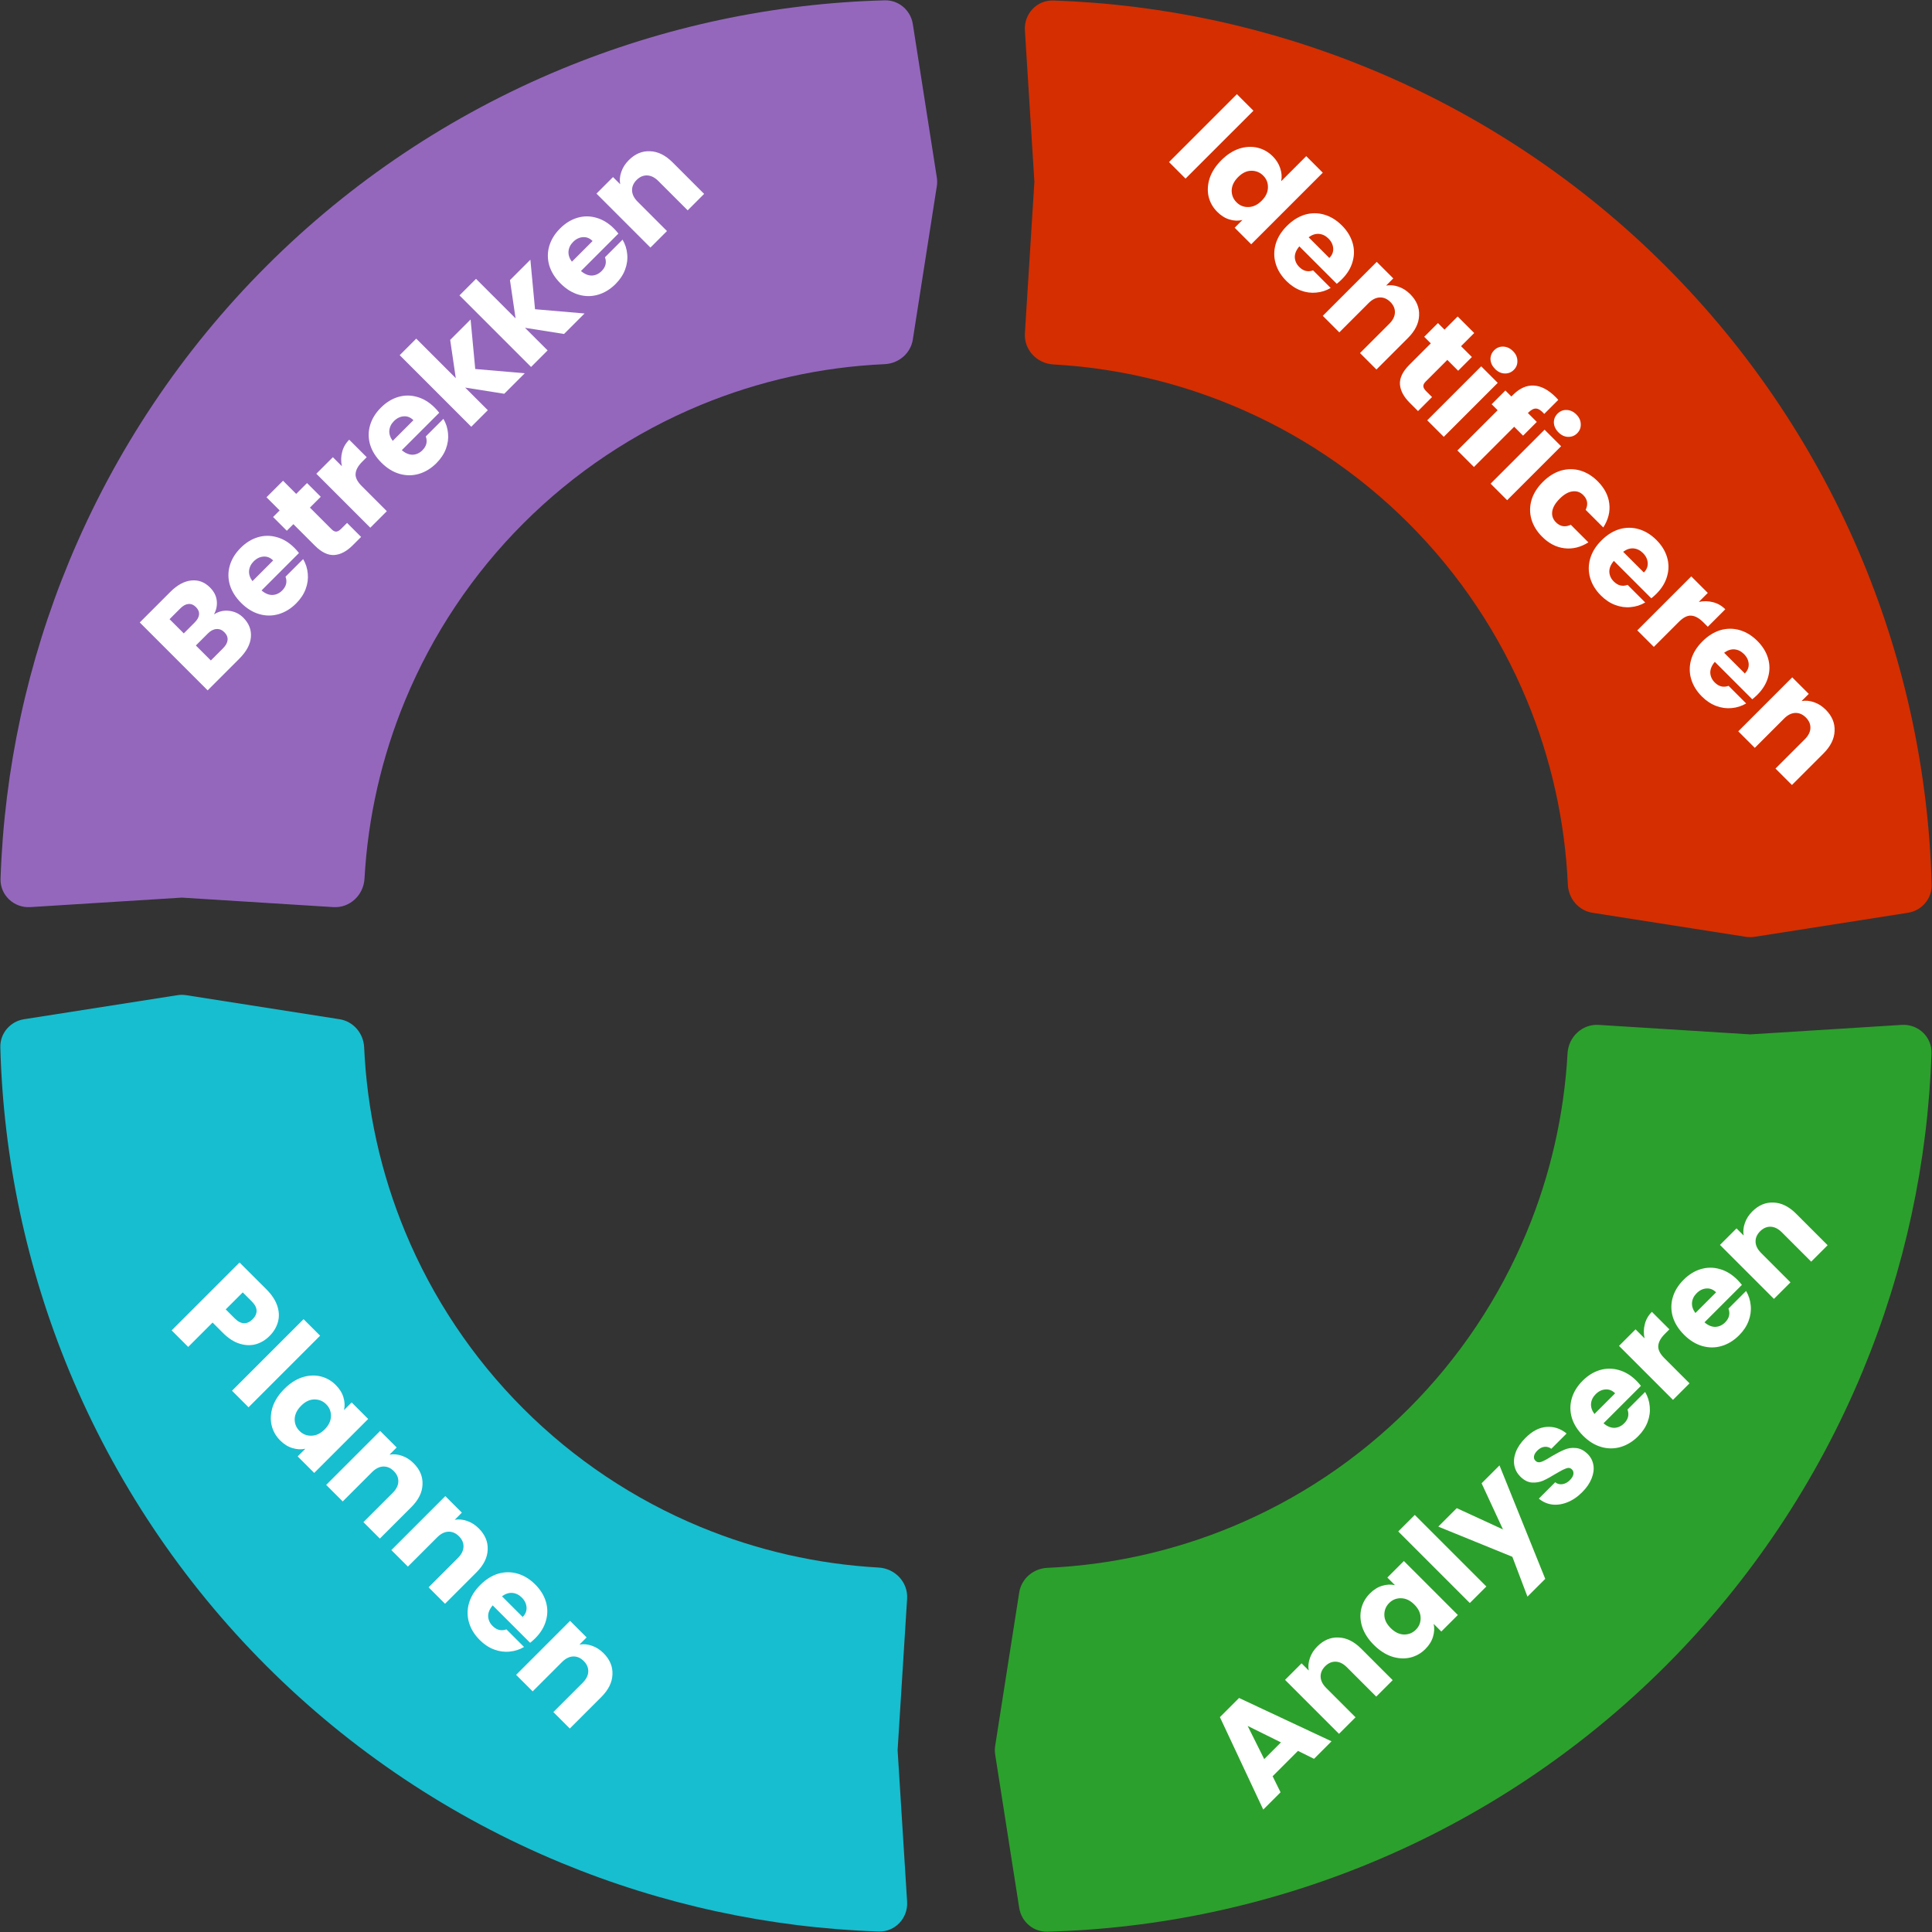 <svg width="339" height="339" viewBox="0 0 339 339" fill="none" xmlns="http://www.w3.org/2000/svg">
<rect x="0" y="0" width="339" height="339" fill="#333333" stroke="none"/>
<path d="M334.774 160.162C337.207 159.781 339.009 157.685 338.943 155.223C338.42 135.735 334.328 116.495 326.859 98.462C318.843 79.111 307.094 61.527 292.284 46.717C277.473 31.905 259.889 20.157 240.538 12.141C222.827 4.805 203.953 0.728 184.822 0.089C181.94 -0.007 179.653 2.434 179.833 5.313L181.5 31.9L179.833 58.487C179.653 61.366 181.941 63.788 184.821 63.948C195.569 64.546 206.153 66.955 216.123 71.085C227.734 75.894 238.284 82.943 247.17 91.83C256.057 100.716 263.106 111.266 267.915 122.877C272.178 133.169 274.608 144.117 275.104 155.224C275.214 157.684 276.993 159.781 279.426 160.162L306.326 164.379C306.839 164.459 307.361 164.459 307.874 164.379L334.774 160.162Z" fill="#D52E00"/>
<path d="M178.838 334.774C179.219 337.207 181.315 339.009 183.777 338.943C203.265 338.42 222.505 334.328 240.538 326.859C259.889 318.843 277.473 307.094 292.284 292.284C307.094 277.473 318.843 259.889 326.859 240.538C334.195 222.827 338.272 203.953 338.911 184.822C339.007 181.94 336.566 179.653 333.687 179.833L307.1 181.5L280.513 179.833C277.634 179.653 275.212 181.941 275.052 184.821C274.453 195.569 272.045 206.153 267.915 216.123C263.106 227.734 256.057 238.284 247.17 247.17C238.284 256.057 227.734 263.106 216.123 267.915C205.831 272.178 194.883 274.608 183.776 275.104C181.316 275.214 179.219 276.993 178.838 279.426L174.621 306.326C174.541 306.839 174.541 307.361 174.621 307.874L178.838 334.774Z" fill="#2CA02C"/>
<path d="M5.321 159.167C2.442 159.347 0 157.06 0.097 154.178C0.735 135.047 4.813 116.173 12.149 98.462C20.165 79.111 31.913 61.527 46.724 46.717C61.535 31.905 79.118 20.157 98.47 12.141C116.503 4.672 135.742 0.58 155.23 0.057C157.692 -0.009 159.789 1.794 160.169 4.227L164.379 31.127C164.459 31.639 164.459 32.161 164.379 32.673L160.169 59.573C159.789 62.006 157.691 63.785 155.231 63.896C144.124 64.392 133.177 66.822 122.885 71.085C111.274 75.894 100.724 82.943 91.838 91.83C82.951 100.716 75.902 111.266 71.093 122.877C66.963 132.847 64.554 143.431 63.956 154.179C63.795 157.059 61.374 159.347 58.495 159.167L31.908 157.5L5.321 159.167Z" fill="#9467BD"/>
<path d="M159.167 333.687C159.347 336.566 157.06 339.008 154.178 338.911C135.047 338.273 116.173 334.195 98.462 326.859C79.111 318.843 61.527 307.095 46.717 292.284C31.905 277.473 20.157 259.89 12.141 240.538C4.672 222.505 0.58 203.265 0.057 183.777C-0.009 181.316 1.793 179.219 4.226 178.838L31.126 174.621C31.639 174.541 32.161 174.541 32.674 174.621L59.574 178.838C62.007 179.219 63.785 181.316 63.896 183.776C64.392 194.884 66.822 205.831 71.085 216.123C75.894 227.734 82.943 238.284 91.83 247.17C100.716 256.057 111.266 263.106 122.877 267.916C132.847 272.045 143.431 274.454 154.179 275.052C157.059 275.213 159.347 277.634 159.167 280.513L157.5 307.1L159.167 333.687Z" fill="#17BECF"/>
<path d="M219.936 19.426L208.022 31.339L205.121 28.437L217.034 16.524L219.936 19.426ZM214.3 28.113C215.273 27.14 216.308 26.467 217.406 26.094C218.515 25.732 219.584 25.669 220.613 25.907C221.643 26.145 222.548 26.654 223.329 27.434C223.951 28.057 224.386 28.752 224.635 29.522C224.896 30.302 224.952 31.06 224.805 31.796L229.2 27.4L232.102 30.302L219.544 42.861L216.642 39.959L218 38.601C217.276 38.782 216.523 38.754 215.743 38.516C214.973 38.29 214.255 37.843 213.588 37.175C212.807 36.395 212.298 35.49 212.06 34.46C211.834 33.419 211.902 32.344 212.264 31.236C212.648 30.127 213.327 29.086 214.3 28.113ZM221.377 35.224C222.101 34.5 222.469 33.725 222.48 32.899C222.503 32.084 222.226 31.389 221.649 30.811C221.072 30.235 220.37 29.952 219.544 29.963C218.741 29.974 217.977 30.342 217.253 31.066C216.529 31.79 216.15 32.565 216.116 33.391C216.105 34.217 216.388 34.918 216.965 35.495C217.542 36.072 218.237 36.35 219.052 36.327C219.878 36.316 220.653 35.948 221.377 35.224ZM235.458 48.999C235.186 49.271 234.886 49.536 234.558 49.797L227.991 43.229C227.448 43.863 227.182 44.502 227.193 45.147C227.227 45.792 227.487 46.357 227.974 46.844C228.698 47.568 229.507 47.766 230.4 47.438L233.489 50.526C232.708 50.99 231.86 51.262 230.943 51.341C230.038 51.431 229.133 51.307 228.228 50.968C227.323 50.628 226.486 50.074 225.717 49.304C224.789 48.377 224.161 47.353 223.833 46.233C223.505 45.113 223.505 43.981 223.833 42.839C224.161 41.696 224.817 40.633 225.801 39.648C226.786 38.664 227.844 38.002 228.975 37.663C230.118 37.335 231.249 37.335 232.369 37.663C233.489 37.991 234.519 38.624 235.458 39.563C236.374 40.48 236.996 41.487 237.324 42.584C237.653 43.682 237.658 44.785 237.341 45.893C237.036 47.014 236.408 48.049 235.458 48.999ZM233.251 45.266C233.749 44.768 233.976 44.202 233.93 43.569C233.885 42.935 233.608 42.364 233.099 41.854C232.612 41.368 232.058 41.096 231.436 41.04C230.825 40.995 230.219 41.193 229.62 41.634L233.251 45.266ZM247.442 51.616C248.551 52.725 249.072 53.969 249.004 55.35C248.958 56.73 248.308 58.048 247.052 59.304L241.52 64.836L238.635 61.951L243.777 56.809C244.41 56.175 244.738 55.519 244.761 54.84C244.784 54.162 244.518 53.545 243.963 52.991C243.409 52.436 242.793 52.17 242.114 52.193C241.435 52.216 240.779 52.544 240.145 53.177L235.003 58.319L232.101 55.417L241.571 45.948L244.473 48.85L243.217 50.106C243.93 49.981 244.654 50.049 245.389 50.309C246.136 50.558 246.82 50.994 247.442 51.616ZM251.275 69.67L248.814 72.131L247.338 70.654C246.286 69.602 245.72 68.527 245.641 67.43C245.573 66.321 246.121 65.184 247.287 64.019L251.054 60.251L249.9 59.097L252.31 56.687L253.464 57.841L255.772 55.533L258.674 58.435L256.366 60.743L258.267 62.644L255.857 65.054L253.956 63.153L250.155 66.955C249.872 67.237 249.736 67.509 249.748 67.769C249.759 68.029 249.923 68.318 250.24 68.635L251.275 69.67ZM262.344 64.753C261.835 64.243 261.563 63.678 261.529 63.056C261.518 62.433 261.733 61.902 262.174 61.46C262.627 61.008 263.159 60.793 263.769 60.816C264.403 60.838 264.974 61.104 265.483 61.613C265.981 62.111 266.236 62.671 266.247 63.293C266.281 63.915 266.072 64.453 265.619 64.905C265.178 65.347 264.641 65.556 264.007 65.533C263.396 65.511 262.842 65.25 262.344 64.753ZM262.802 67.179L253.333 76.649L250.431 73.747L259.9 64.278L262.802 67.179ZM267.247 76.444L265.686 74.883L258.626 81.942L255.724 79.04L262.784 71.981L261.732 70.929L264.141 68.519L265.194 69.571L265.465 69.299C266.631 68.134 267.847 67.585 269.114 67.653C270.392 67.71 271.676 68.383 272.966 69.673C273.181 69.888 273.334 70.052 273.424 70.165L270.964 72.626C270.443 72.037 269.974 71.726 269.555 71.692C269.136 71.658 268.678 71.89 268.18 72.388L268.096 72.473L269.657 74.034L267.247 76.444ZM273.464 75.873C272.955 75.364 272.684 74.798 272.65 74.176C272.638 73.554 272.853 73.022 273.295 72.581C273.747 72.128 274.279 71.913 274.89 71.936C275.523 71.958 276.095 72.224 276.604 72.733C277.102 73.231 277.356 73.791 277.368 74.413C277.401 75.036 277.192 75.573 276.74 76.026C276.298 76.467 275.761 76.676 275.127 76.654C274.516 76.631 273.962 76.371 273.464 75.873ZM273.922 78.3L264.453 87.769L261.551 84.867L271.021 75.398L273.922 78.3ZM270.714 84.561C271.698 83.576 272.756 82.914 273.887 82.575C275.03 82.247 276.156 82.241 277.264 82.558C278.384 82.886 279.408 83.514 280.336 84.442C281.524 85.63 282.203 86.931 282.373 88.345C282.554 89.771 282.203 91.174 281.32 92.554L278.232 89.465C278.696 88.481 278.554 87.615 277.807 86.869C277.276 86.337 276.642 86.122 275.907 86.224C275.183 86.314 274.436 86.744 273.667 87.513C272.897 88.283 272.462 89.035 272.36 89.771C272.269 90.495 272.49 91.123 273.022 91.654C273.768 92.401 274.634 92.542 275.618 92.079L278.707 95.167C277.349 96.027 275.952 96.372 274.515 96.202C273.078 96.033 271.772 95.359 270.595 94.183C269.667 93.255 269.039 92.231 268.711 91.111C268.394 90.002 268.4 88.877 268.728 87.734C269.068 86.603 269.729 85.545 270.714 84.561ZM290.645 104.187C290.374 104.458 290.074 104.724 289.746 104.984L283.178 98.416C282.635 99.05 282.369 99.689 282.38 100.334C282.414 100.979 282.675 101.545 283.161 102.031C283.885 102.755 284.694 102.953 285.588 102.625L288.677 105.714C287.896 106.178 287.047 106.449 286.131 106.528C285.226 106.619 284.321 106.495 283.416 106.155C282.511 105.816 281.673 105.261 280.904 104.492C279.976 103.564 279.348 102.54 279.02 101.42C278.692 100.3 278.692 99.169 279.02 98.026C279.348 96.883 280.005 95.82 280.989 94.836C281.973 93.851 283.031 93.19 284.162 92.85C285.305 92.522 286.436 92.522 287.556 92.85C288.677 93.178 289.706 93.812 290.645 94.751C291.562 95.667 292.184 96.674 292.512 97.772C292.84 98.869 292.846 99.972 292.529 101.081C292.223 102.201 291.595 103.236 290.645 104.187ZM288.439 100.453C288.937 99.955 289.163 99.389 289.118 98.756C289.073 98.122 288.795 97.551 288.286 97.042C287.8 96.555 287.245 96.284 286.623 96.227C286.012 96.182 285.407 96.38 284.807 96.821L288.439 100.453ZM298.082 105.616C298.942 105.435 299.773 105.452 300.576 105.667C301.391 105.87 302.109 106.283 302.732 106.905L299.66 109.977L298.862 109.179C298.138 108.455 297.437 108.071 296.758 108.025C296.091 107.969 295.367 108.331 294.586 109.112L290.191 113.507L287.289 110.605L296.758 101.135L299.66 104.037L298.082 105.616ZM308.361 121.903C308.09 122.174 307.79 122.44 307.462 122.7L300.894 116.133C300.351 116.766 300.085 117.406 300.097 118.051C300.131 118.695 300.391 119.261 300.877 119.748C301.602 120.472 302.41 120.67 303.304 120.342L306.393 123.43C305.612 123.894 304.764 124.166 303.847 124.245C302.942 124.335 302.037 124.211 301.132 123.871C300.227 123.532 299.39 122.978 298.62 122.208C297.693 121.281 297.065 120.257 296.737 119.137C296.409 118.017 296.409 116.885 296.737 115.743C297.065 114.6 297.721 113.536 298.705 112.552C299.69 111.568 300.747 110.906 301.879 110.567C303.021 110.238 304.153 110.238 305.273 110.567C306.393 110.895 307.422 111.528 308.361 112.467C309.278 113.384 309.9 114.391 310.228 115.488C310.556 116.585 310.562 117.688 310.245 118.797C309.94 119.917 309.312 120.953 308.361 121.903ZM306.155 118.169C306.653 117.672 306.879 117.106 306.834 116.472C306.789 115.839 306.512 115.267 306.003 114.758C305.516 114.272 304.962 114 304.339 113.944C303.729 113.898 303.123 114.096 302.524 114.538L306.155 118.169ZM320.346 124.52C321.455 125.629 321.975 126.873 321.908 128.253C321.862 129.634 321.212 130.952 319.956 132.208L314.424 137.74L311.539 134.855L316.681 129.713C317.314 129.079 317.642 128.423 317.665 127.744C317.688 127.065 317.422 126.449 316.867 125.895C316.313 125.34 315.696 125.074 315.018 125.097C314.339 125.12 313.682 125.448 313.049 126.081L307.907 131.223L305.005 128.321L314.474 118.852L317.376 121.754L316.121 123.01C316.833 122.885 317.557 122.953 318.293 123.213C319.04 123.462 319.724 123.898 320.346 124.52Z" fill="white"/>
<path d="M227.749 307.221L223.302 311.668L224.694 314.485L221.656 317.522L214.053 301.299L217.414 297.938L233.638 305.541L230.566 308.613L227.749 307.221ZM224.762 305.728L218.924 302.843L221.826 308.664L224.762 305.728ZM231.148 288.888C232.257 287.779 233.501 287.259 234.882 287.327C236.262 287.372 237.58 288.022 238.836 289.278L244.368 294.811L241.483 297.696L236.341 292.554C235.707 291.92 235.051 291.592 234.372 291.569C233.694 291.547 233.077 291.813 232.523 292.367C231.968 292.921 231.702 293.538 231.725 294.217C231.748 294.895 232.076 295.552 232.709 296.185L237.851 301.327L234.949 304.229L225.48 294.76L228.382 291.858L229.638 293.114C229.513 292.401 229.581 291.677 229.841 290.941C230.09 290.195 230.526 289.51 231.148 288.888ZM241.056 288.619C240.083 287.646 239.41 286.611 239.036 285.514C238.674 284.405 238.612 283.336 238.85 282.306C239.087 281.277 239.596 280.372 240.377 279.591C241.045 278.923 241.763 278.477 242.532 278.25C243.313 278.013 244.06 277.979 244.772 278.148L243.432 276.808L246.334 273.906L255.803 283.375L252.901 286.277L251.561 284.937C251.719 285.661 251.679 286.413 251.442 287.194C251.216 287.963 250.769 288.682 250.101 289.349C249.332 290.118 248.432 290.622 247.403 290.859C246.362 291.086 245.287 291.018 244.178 290.656C243.07 290.271 242.029 289.592 241.056 288.619ZM248.167 281.543C247.443 280.818 246.668 280.451 245.842 280.439C245.027 280.417 244.331 280.694 243.754 281.271C243.177 281.848 242.894 282.549 242.906 283.375C242.917 284.179 243.285 284.942 244.009 285.666C244.733 286.391 245.508 286.77 246.334 286.803C247.16 286.815 247.861 286.532 248.438 285.955C249.015 285.378 249.292 284.682 249.27 283.868C249.258 283.042 248.891 282.267 248.167 281.543ZM248.247 265.816L260.805 278.374L257.903 281.276L245.345 268.718L248.247 265.816ZM263.111 257.128L271.138 277.035L268.016 280.157L265.368 273.165L252.369 267.871L255.61 264.629L263.722 268.363L259.972 260.268L263.111 257.128ZM277.618 261.832C276.793 262.658 275.916 263.252 274.988 263.614C274.06 263.976 273.167 264.1 272.307 263.987C271.436 263.863 270.672 263.518 270.016 262.952L272.884 260.084C273.246 260.378 273.664 260.491 274.139 260.423C274.615 260.355 275.05 260.123 275.446 259.727C275.808 259.365 276.018 259.02 276.074 258.692C276.131 258.342 276.046 258.053 275.82 257.827C275.548 257.555 275.209 257.499 274.801 257.657C274.383 257.804 273.777 258.115 272.985 258.59C272.148 259.111 271.419 259.512 270.796 259.795C270.163 260.067 269.495 260.18 268.794 260.135C268.081 260.078 267.402 259.727 266.757 259.083C266.214 258.54 265.869 257.9 265.722 257.165C265.575 256.407 265.66 255.609 265.977 254.772C266.305 253.924 266.87 253.098 267.674 252.294C268.862 251.106 270.089 250.467 271.356 250.377C272.635 250.275 273.811 250.66 274.886 251.531L272.205 254.212C271.831 253.929 271.424 253.816 270.983 253.873C270.553 253.918 270.14 254.138 269.744 254.534C269.405 254.874 269.212 255.202 269.167 255.519C269.111 255.824 269.195 256.09 269.422 256.316C269.693 256.588 270.038 256.65 270.457 256.503C270.887 256.345 271.475 256.028 272.222 255.553C273.104 255.032 273.857 254.642 274.479 254.382C275.09 254.11 275.757 254.008 276.481 254.076C277.206 254.122 277.901 254.467 278.569 255.111C279.123 255.666 279.463 256.322 279.587 257.08C279.711 257.815 279.604 258.602 279.265 259.439C278.937 260.265 278.388 261.062 277.618 261.832ZM287.132 242.271C287.404 242.543 287.67 242.843 287.93 243.171L281.362 249.738C281.996 250.281 282.635 250.547 283.28 250.536C283.925 250.502 284.491 250.242 284.977 249.755C285.701 249.031 285.899 248.222 285.571 247.328L288.66 244.24C289.124 245.02 289.395 245.869 289.474 246.785C289.565 247.691 289.44 248.596 289.101 249.501C288.762 250.406 288.207 251.243 287.438 252.012C286.51 252.94 285.486 253.568 284.366 253.896C283.246 254.224 282.115 254.224 280.972 253.896C279.829 253.568 278.766 252.912 277.782 251.927C276.797 250.943 276.136 249.885 275.796 248.754C275.468 247.611 275.468 246.48 275.796 245.36C276.124 244.24 276.758 243.21 277.697 242.271C278.613 241.355 279.62 240.733 280.718 240.404C281.815 240.076 282.918 240.071 284.027 240.388C285.147 240.693 286.182 241.321 287.132 242.271ZM283.399 244.477C282.901 243.98 282.335 243.753 281.702 243.799C281.068 243.844 280.497 244.121 279.988 244.63C279.501 245.117 279.23 245.671 279.173 246.293C279.128 246.904 279.326 247.509 279.767 248.109L283.399 244.477ZM288.562 234.835C288.381 233.975 288.398 233.143 288.612 232.34C288.816 231.525 289.229 230.807 289.851 230.185L292.923 233.256L292.125 234.054C291.401 234.778 291.017 235.479 290.971 236.158C290.915 236.826 291.277 237.55 292.057 238.33L296.453 242.726L293.551 245.628L284.081 236.158L286.983 233.256L288.562 234.835ZM304.849 224.555C305.12 224.826 305.386 225.126 305.646 225.454L299.079 232.022C299.712 232.565 300.352 232.831 300.996 232.82C301.641 232.786 302.207 232.525 302.694 232.039C303.418 231.315 303.616 230.506 303.287 229.612L306.376 226.523C306.84 227.304 307.112 228.153 307.191 229.069C307.281 229.974 307.157 230.879 306.817 231.784C306.478 232.689 305.924 233.527 305.154 234.296C304.227 235.224 303.203 235.852 302.083 236.18C300.963 236.508 299.831 236.508 298.688 236.18C297.546 235.852 296.482 235.195 295.498 234.211C294.514 233.227 293.852 232.169 293.512 231.038C293.184 229.895 293.184 228.764 293.512 227.644C293.841 226.523 294.474 225.494 295.413 224.555C296.33 223.638 297.336 223.016 298.434 222.688C299.531 222.36 300.634 222.354 301.743 222.671C302.863 222.977 303.898 223.605 304.849 224.555ZM301.115 226.761C300.617 226.263 300.052 226.037 299.418 226.082C298.785 226.127 298.213 226.405 297.704 226.914C297.218 227.4 296.946 227.955 296.89 228.577C296.844 229.188 297.042 229.793 297.484 230.393L301.115 226.761ZM307.466 212.57C308.575 211.461 309.819 210.941 311.199 211.009C312.58 211.054 313.898 211.705 315.153 212.96L320.686 218.493L317.801 221.378L312.659 216.236C312.025 215.602 311.369 215.274 310.69 215.251C310.011 215.229 309.395 215.495 308.84 216.049C308.286 216.603 308.02 217.22 308.043 217.899C308.065 218.578 308.394 219.234 309.027 219.867L314.169 225.01L311.267 227.911L301.798 218.442L304.7 215.54L305.955 216.796C305.831 216.083 305.899 215.359 306.159 214.624C306.408 213.877 306.844 213.192 307.466 212.57Z" fill="white"/>
<path d="M47.278 234.438C46.588 235.128 45.796 235.604 44.902 235.864C44.019 236.113 43.075 236.084 42.068 235.779C41.061 235.473 40.071 234.834 39.098 233.861L37.299 232.062L33.023 236.339L30.12 233.437L42.034 221.524L46.735 226.224C47.685 227.175 48.324 228.142 48.652 229.126C48.98 230.111 49.02 231.055 48.771 231.961C48.522 232.866 48.025 233.692 47.278 234.438ZM41.185 231.333C41.74 231.887 42.283 232.17 42.815 232.181C43.346 232.192 43.85 231.961 44.325 231.485C44.8 231.01 45.032 230.507 45.021 229.975C45.009 229.443 44.727 228.9 44.172 228.346L42.594 226.768L39.607 229.754L41.185 231.333ZM56.171 234.371L43.612 246.929L40.711 244.027L53.269 231.469L56.171 234.371ZM49.89 243.703C50.863 242.73 51.898 242.057 52.996 241.684C54.105 241.322 55.174 241.259 56.203 241.497C57.233 241.735 58.138 242.244 58.919 243.024C59.586 243.692 60.033 244.41 60.259 245.18C60.497 245.96 60.531 246.707 60.361 247.42L61.702 246.079L64.604 248.981L55.134 258.451L52.232 255.549L53.573 254.208C52.849 254.366 52.096 254.327 51.316 254.089C50.547 253.863 49.828 253.416 49.161 252.749C48.391 251.979 47.888 251.08 47.65 250.05C47.424 249.009 47.492 247.935 47.854 246.826C48.239 245.717 48.917 244.676 49.89 243.703ZM56.967 250.814C57.691 250.09 58.059 249.315 58.07 248.489C58.093 247.674 57.816 246.979 57.239 246.402C56.662 245.825 55.96 245.542 55.134 245.553C54.331 245.564 53.567 245.932 52.843 246.656C52.119 247.38 51.74 248.155 51.706 248.981C51.695 249.807 51.978 250.508 52.555 251.085C53.132 251.662 53.828 251.94 54.642 251.917C55.468 251.906 56.243 251.538 56.967 250.814ZM72.575 256.749C73.684 257.857 74.204 259.102 74.136 260.482C74.091 261.862 73.441 263.181 72.185 264.436L66.652 269.969L63.767 267.084L68.909 261.942C69.543 261.308 69.871 260.652 69.894 259.973C69.916 259.294 69.65 258.678 69.096 258.123C68.542 257.569 67.925 257.303 67.246 257.326C66.567 257.348 65.911 257.676 65.278 258.31L60.136 263.452L57.234 260.55L66.703 251.081L69.605 253.982L68.349 255.238C69.062 255.114 69.786 255.182 70.522 255.442C71.268 255.691 71.953 256.126 72.575 256.749ZM84.01 268.184C85.119 269.293 85.639 270.537 85.572 271.917C85.526 273.298 84.876 274.616 83.62 275.872L78.088 281.404L75.203 278.519L80.345 273.377C80.978 272.743 81.306 272.087 81.329 271.408C81.352 270.729 81.086 270.113 80.531 269.559C79.977 269.004 79.36 268.738 78.681 268.761C78.003 268.784 77.347 269.112 76.713 269.745L71.571 274.887L68.669 271.985L78.138 262.516L81.04 265.418L79.785 266.674C80.497 266.549 81.222 266.617 81.957 266.877C82.704 267.126 83.388 267.562 84.01 268.184ZM93.918 287.46C93.647 287.731 93.347 287.997 93.019 288.257L86.451 281.69C85.908 282.323 85.642 282.962 85.653 283.607C85.687 284.252 85.948 284.818 86.434 285.304C87.158 286.028 87.967 286.226 88.861 285.898L91.95 288.987C91.169 289.451 90.32 289.722 89.404 289.801C88.499 289.892 87.594 289.768 86.689 289.428C85.784 289.089 84.946 288.534 84.177 287.765C83.249 286.837 82.621 285.813 82.293 284.693C81.965 283.573 81.965 282.442 82.293 281.299C82.621 280.157 83.278 279.093 84.262 278.109C85.246 277.124 86.304 276.463 87.435 276.123C88.578 275.795 89.71 275.795 90.829 276.123C91.95 276.451 92.979 277.085 93.918 278.024C94.835 278.94 95.457 279.947 95.785 281.045C96.113 282.142 96.119 283.245 95.802 284.354C95.496 285.474 94.868 286.509 93.918 287.46ZM91.712 283.726C92.21 283.228 92.436 282.663 92.391 282.029C92.346 281.395 92.068 280.824 91.559 280.315C91.073 279.828 90.518 279.557 89.896 279.5C89.285 279.455 88.68 279.653 88.08 280.094L91.712 283.726ZM105.903 290.077C107.012 291.185 107.532 292.43 107.464 293.81C107.419 295.19 106.768 296.508 105.513 297.764L99.98 303.297L97.095 300.412L102.237 295.27C102.871 294.636 103.199 293.98 103.222 293.301C103.244 292.622 102.978 292.006 102.424 291.451C101.87 290.897 101.253 290.631 100.574 290.654C99.895 290.676 99.239 291.004 98.606 291.638L93.463 296.78L90.562 293.878L100.031 284.408L102.933 287.31L101.677 288.566C102.39 288.442 103.114 288.51 103.85 288.77C104.596 289.019 105.281 289.454 105.903 290.077Z" fill="white"/>
<path d="M37.54 107.813C38.377 107.27 39.277 107.061 40.238 107.186C41.189 107.299 42.009 107.7 42.699 108.39C43.695 109.386 44.136 110.529 44.023 111.818C43.91 113.086 43.231 114.341 41.986 115.586L36.437 121.135L24.524 109.222L29.886 103.859C31.097 102.649 32.319 101.981 33.552 101.857C34.797 101.721 35.894 102.128 36.844 103.079C37.546 103.78 37.942 104.549 38.032 105.387C38.134 106.213 37.97 107.021 37.54 107.813ZM32.245 111.14L34.146 109.239C34.621 108.764 34.881 108.3 34.927 107.847C34.972 107.372 34.791 106.931 34.383 106.524C33.976 106.116 33.535 105.935 33.06 105.981C32.596 106.015 32.126 106.269 31.651 106.744L29.751 108.645L32.245 111.14ZM39.135 113.753C39.622 113.267 39.888 112.786 39.933 112.311C39.978 111.813 39.791 111.355 39.373 110.936C38.954 110.517 38.485 110.331 37.964 110.376C37.455 110.41 36.957 110.67 36.471 111.157L34.367 113.261L36.997 115.891L39.135 113.753ZM51.663 96.135C51.934 96.406 52.2 96.706 52.46 97.034L45.893 103.602C46.526 104.145 47.165 104.411 47.81 104.399C48.455 104.365 49.021 104.105 49.507 103.619C50.231 102.895 50.429 102.086 50.101 101.192L53.19 98.103C53.654 98.884 53.925 99.732 54.005 100.649C54.095 101.554 53.971 102.459 53.631 103.364C53.292 104.269 52.737 105.106 51.968 105.876C51.04 106.803 50.017 107.431 48.896 107.759C47.776 108.088 46.645 108.088 45.502 107.759C44.36 107.431 43.296 106.775 42.312 105.791C41.328 104.807 40.666 103.749 40.326 102.617C39.998 101.475 39.998 100.343 40.326 99.223C40.654 98.103 41.288 97.074 42.227 96.135C43.143 95.218 44.15 94.596 45.248 94.268C46.345 93.94 47.448 93.934 48.557 94.251C49.677 94.556 50.712 95.184 51.663 96.135ZM47.929 98.341C47.431 97.843 46.866 97.617 46.232 97.662C45.598 97.707 45.027 97.984 44.518 98.494C44.032 98.98 43.76 99.534 43.703 100.157C43.658 100.768 43.856 101.373 44.297 101.973L47.929 98.341ZM60.898 91.753L63.359 94.213L61.883 95.69C60.83 96.742 59.755 97.308 58.658 97.387C57.549 97.455 56.412 96.906 55.247 95.741L51.48 91.973L50.325 93.127L47.916 90.718L49.07 89.564L46.762 87.255L49.664 84.353L51.972 86.662L53.872 84.761L56.282 87.171L54.382 89.071L58.183 92.873C58.466 93.156 58.737 93.291 58.998 93.28C59.258 93.269 59.546 93.105 59.863 92.788L60.898 91.753ZM59.986 81.804C59.805 80.944 59.822 80.112 60.037 79.309C60.241 78.494 60.654 77.776 61.276 77.154L64.347 80.225L63.55 81.023C62.826 81.747 62.441 82.448 62.396 83.127C62.339 83.795 62.701 84.519 63.482 85.3L67.877 89.695L64.975 92.597L55.506 83.127L58.408 80.225L59.986 81.804ZM76.273 71.524C76.545 71.796 76.811 72.095 77.071 72.424L70.503 78.991C71.137 79.534 71.776 79.8 72.421 79.789C73.066 79.755 73.632 79.495 74.118 79.008C74.842 78.284 75.04 77.475 74.712 76.581L77.801 73.493C78.264 74.273 78.536 75.122 78.615 76.038C78.706 76.943 78.581 77.848 78.242 78.754C77.902 79.659 77.348 80.496 76.579 81.265C75.651 82.193 74.627 82.821 73.507 83.149C72.387 83.477 71.256 83.477 70.113 83.149C68.97 82.821 67.907 82.165 66.922 81.18C65.938 80.196 65.276 79.138 64.937 78.007C64.609 76.864 64.609 75.733 64.937 74.613C65.265 73.493 65.899 72.463 66.838 71.524C67.754 70.608 68.761 69.985 69.858 69.657C70.956 69.329 72.059 69.323 73.168 69.64C74.288 69.946 75.323 70.574 76.273 71.524ZM72.54 73.73C72.042 73.232 71.476 73.006 70.843 73.051C70.209 73.097 69.638 73.374 69.129 73.883C68.642 74.369 68.371 74.924 68.314 75.546C68.269 76.157 68.467 76.762 68.908 77.362L72.54 73.73ZM88.479 69.094L81.623 68.007L85.594 71.979L82.692 74.881L70.133 62.322L73.035 59.42L79.976 66.361L78.992 59.641L82.573 56.06L83.388 64.749L92.076 65.496L88.479 69.094ZM98.969 58.603L92.113 57.517L96.084 61.488L93.182 64.39L80.624 51.832L83.526 48.93L90.467 55.871L89.483 49.15L93.064 45.57L93.878 54.259L102.567 55.005L98.969 58.603ZM107.712 40.085C107.983 40.357 108.249 40.657 108.509 40.985L101.942 47.552C102.575 48.096 103.215 48.361 103.86 48.35C104.504 48.316 105.07 48.056 105.557 47.569C106.281 46.845 106.479 46.036 106.151 45.143L109.239 42.054C109.703 42.835 109.975 43.683 110.054 44.599C110.144 45.505 110.02 46.41 109.68 47.315C109.341 48.22 108.787 49.057 108.017 49.827C107.09 50.754 106.066 51.382 104.946 51.71C103.826 52.038 102.694 52.038 101.552 51.71C100.409 51.382 99.345 50.726 98.361 49.742C97.377 48.757 96.715 47.7 96.376 46.568C96.047 45.425 96.047 44.294 96.376 43.174C96.704 42.054 97.337 41.024 98.276 40.085C99.193 39.169 100.2 38.547 101.297 38.219C102.394 37.891 103.497 37.885 104.606 38.202C105.726 38.507 106.762 39.135 107.712 40.085ZM103.978 42.292C103.481 41.794 102.915 41.568 102.281 41.613C101.648 41.658 101.076 41.935 100.567 42.444C100.081 42.931 99.809 43.485 99.753 44.107C99.707 44.718 99.905 45.324 100.347 45.923L103.978 42.292ZM110.329 28.101C111.438 26.992 112.682 26.471 114.062 26.539C115.443 26.584 116.761 27.235 118.017 28.491L123.549 34.023L120.664 36.908L115.522 31.766C114.888 31.133 114.232 30.805 113.553 30.782C112.874 30.759 112.258 31.025 111.704 31.579C111.149 32.134 110.883 32.751 110.906 33.429C110.929 34.108 111.257 34.764 111.89 35.398L117.032 40.54L114.13 43.442L104.661 33.972L107.563 31.07L108.819 32.326C108.694 31.613 108.762 30.889 109.022 30.154C109.271 29.407 109.707 28.723 110.329 28.101Z" fill="white"/>
</svg>
